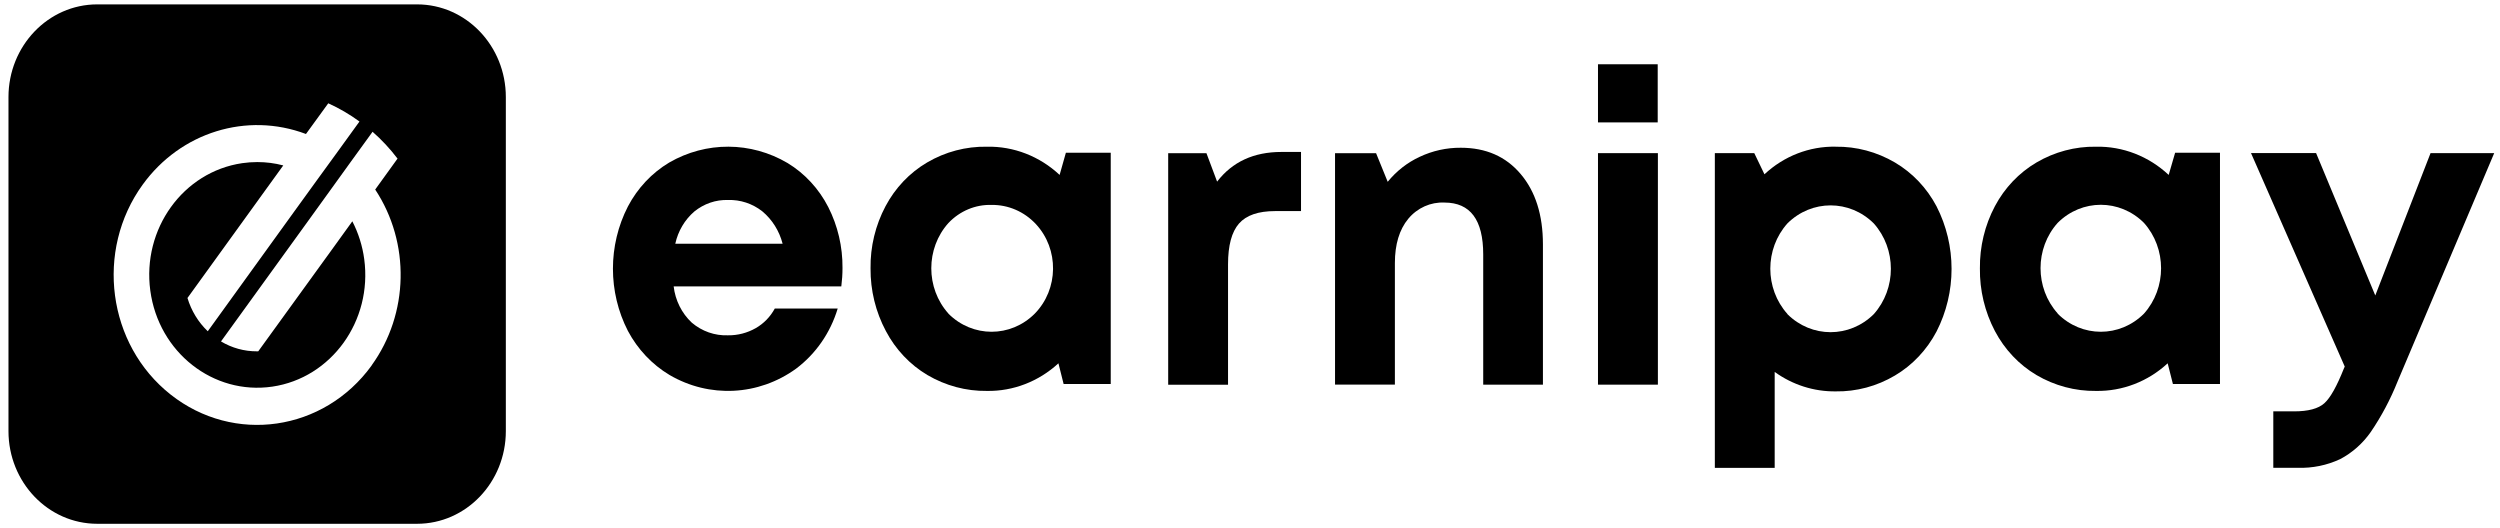 <svg xmlns="http://www.w3.org/2000/svg" width="284" height="60" viewBox="0 0 284 60" fill="none"><g clip-path="url(#clip0_44_25)"><path d="M47.38 0.498H11.046C5.479 0.498 0.963 5.214 0.963 11.028V48.972C0.963 54.786 5.479 59.502 11.046 59.502H47.38C52.947 59.502 57.463 54.786 57.463 48.972V11.028C57.463 5.214 52.947 0.498 47.38 0.498ZM42.222 41.5V41.516C36.79 49.014 26.562 50.493 19.382 44.821C12.198 39.147 10.781 28.465 16.213 20.968C20.524 15.018 28.039 12.691 34.758 15.221L37.261 11.776L37.291 11.734C38.538 12.299 39.724 12.989 40.836 13.804L40.806 13.846L38.392 17.182L35.954 20.534L33.536 23.875L33.506 23.916L23.633 37.589L23.603 37.631C22.526 36.606 21.73 35.299 21.295 33.846L21.335 33.799L29.395 22.646L29.43 22.594L32.179 18.793C31.213 18.536 30.222 18.411 29.23 18.411C28.655 18.411 28.079 18.453 27.513 18.536C20.799 19.524 16.128 26.008 17.074 33.014C18.015 40.026 24.224 44.904 30.938 43.921C37.647 42.933 42.323 36.45 41.376 29.438C41.176 27.932 40.715 26.479 40.025 25.14L37.221 29.025L37.181 29.077L29.375 39.858L29.335 39.911H29.18C27.748 39.916 26.346 39.529 25.105 38.787L25.135 38.745L34.978 25.135L35.008 25.093L37.431 21.736L39.874 18.348L42.293 15.012L42.318 14.965C43.364 15.88 44.315 16.905 45.161 18.019L45.127 18.061L42.623 21.532C46.623 27.582 46.458 35.629 42.222 41.5Z" fill="black"></path><path d="M82.696 22.719C81.314 22.677 79.967 23.142 78.876 24.026C77.79 24.962 77.028 26.248 76.713 27.686H88.904C88.529 26.232 87.723 24.946 86.596 24.005C85.475 23.126 84.098 22.672 82.696 22.719ZM95.708 30.441C95.708 31.142 95.663 31.837 95.573 32.533H76.528C76.713 34.122 77.444 35.586 78.586 36.653C79.742 37.636 81.204 38.148 82.696 38.091C83.797 38.106 84.879 37.829 85.845 37.28C86.756 36.763 87.507 35.989 88.018 35.048H95.163C94.337 37.798 92.679 40.193 90.441 41.876C86.171 44.972 80.583 45.249 76.052 42.593C74.07 41.406 72.437 39.675 71.331 37.594C69.063 33.181 69.063 27.869 71.331 23.456C72.422 21.375 74.044 19.649 76.017 18.468C80.208 16.042 85.305 16.063 89.475 18.525C91.428 19.712 93.025 21.443 94.091 23.524C95.173 25.652 95.728 28.026 95.708 30.436" fill="black"></path><path d="M107.74 35.63C110.479 38.375 114.81 38.375 117.548 35.63C120.272 32.853 120.327 28.294 117.669 25.45C116.352 24.038 114.534 23.254 112.647 23.28C110.809 23.222 109.032 23.97 107.74 25.335C105.147 28.226 105.147 32.728 107.74 35.619V35.63ZM121.083 17.351H126.18V43.624H120.828L120.237 41.271C117.999 43.337 115.1 44.456 112.116 44.409C109.748 44.44 107.42 43.818 105.357 42.605C103.37 41.428 101.737 39.698 100.636 37.606C99.474 35.431 98.874 32.979 98.894 30.49C98.858 28.022 99.449 25.586 100.596 23.426C101.697 21.345 103.334 19.625 105.317 18.459C107.39 17.241 109.733 16.624 112.111 16.666C115.15 16.603 118.104 17.748 120.372 19.871L121.083 17.356V17.351Z" fill="black"></path><path d="M145.563 17.262H147.796V23.98H144.857C142.944 23.98 141.578 24.451 140.747 25.398C139.92 26.344 139.505 27.886 139.505 30.03V43.708H132.706V17.403H137.052L138.263 20.634C139.99 18.386 142.424 17.262 145.563 17.262Z" fill="black"></path><path d="M165.944 16.784C168.798 16.784 171.065 17.777 172.748 19.769C174.431 21.756 175.277 24.423 175.277 27.764V43.701H168.493V28.904C168.493 24.977 167.031 23.016 164.102 23.011C162.529 22.933 161.008 23.612 159.976 24.857C158.965 26.085 158.459 27.764 158.459 29.881V43.69H151.66V17.401H156.321L157.643 20.653C158.635 19.435 159.871 18.467 161.268 17.819C162.74 17.124 164.332 16.773 165.949 16.784" fill="black"></path><path d="M181.531 17.397H188.336V43.697H181.531V17.397ZM181.531 7.301H188.315V13.905H181.531V7.301Z" fill="black"></path><path d="M203.052 35.689C205.799 38.418 210.111 38.418 212.859 35.689C215.452 32.787 215.452 28.28 212.859 25.378C210.111 22.648 205.799 22.648 203.052 25.378C200.459 28.274 200.459 32.776 203.052 35.668V35.689ZM208.524 16.667C210.882 16.63 213.209 17.253 215.267 18.46C217.255 19.632 218.888 21.352 219.99 23.438C222.267 27.882 222.267 33.215 219.99 37.66C218.888 39.751 217.255 41.482 215.267 42.658C213.214 43.877 210.887 44.499 208.524 44.462C206.056 44.488 203.638 43.72 201.604 42.251V53.152H194.806V17.399H199.287L200.442 19.799C202.661 17.728 205.545 16.61 208.524 16.662" fill="black"></path><path d="M233.75 35.63C236.489 38.375 240.814 38.375 243.554 35.63C246.147 32.728 246.147 28.221 243.554 25.319C240.814 22.579 236.489 22.579 233.75 25.319C231.157 28.21 231.157 32.712 233.75 35.604V35.63ZM247.093 17.351H252.19V43.624H246.843L246.247 41.271C244.005 43.347 241.095 44.461 238.101 44.409C235.738 44.44 233.404 43.818 231.342 42.605C229.355 41.428 227.723 39.698 226.621 37.606C225.475 35.426 224.884 32.974 224.918 30.49C224.889 28.022 225.475 25.586 226.621 23.426C227.723 21.345 229.36 19.625 231.342 18.459C233.404 17.251 235.733 16.629 238.101 16.666C241.145 16.603 244.094 17.748 246.363 19.871L247.093 17.356V17.351Z" fill="black"></path><path d="M276.105 17.399H283.34L272.371 43.322C271.559 45.356 270.534 47.291 269.312 49.084C268.404 50.381 267.218 51.432 265.847 52.154C264.339 52.859 262.697 53.194 261.045 53.142H258.247V46.731H260.605C262.212 46.731 263.359 46.428 264.049 45.806C264.74 45.184 265.467 43.866 266.267 41.858L266.363 41.644L255.714 17.389H263.107L269.832 33.566L276.105 17.409V17.399Z" fill="black"></path></g><defs><clipPath id="clip0_44_25"><rect width="284" height="60" fill="white"></rect></clipPath></defs></svg>